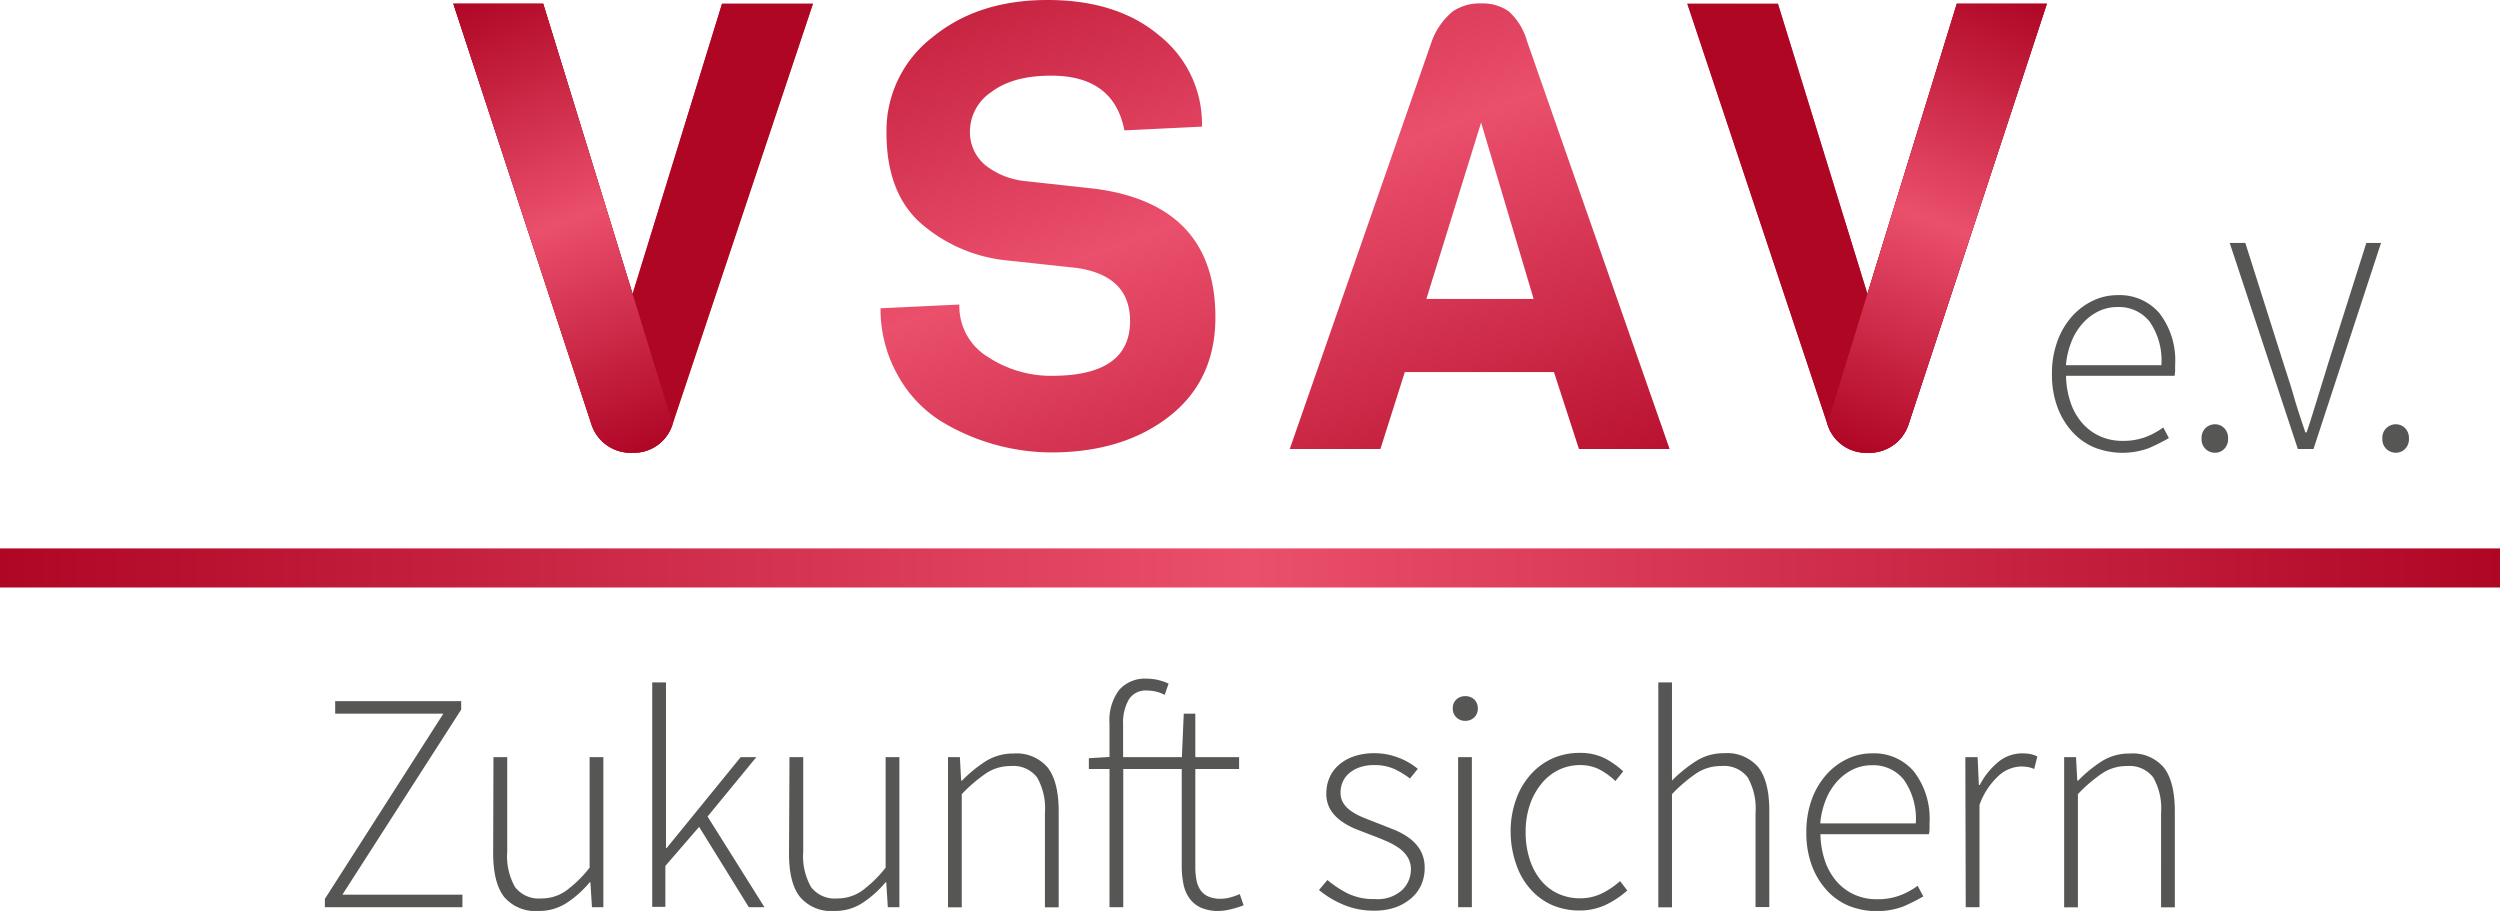 <svg id="Ebene_1" data-name="Ebene 1" xmlns="http://www.w3.org/2000/svg" xmlns:xlink="http://www.w3.org/1999/xlink" viewBox="0 0 319.83 116.54"><defs><linearGradient id="Neues_Verlaufsfeld_3" y1="72.66" x2="319.83" y2="72.66" gradientUnits="userSpaceOnUse"><stop offset="0" stop-color="#af0624"/><stop offset=".5" stop-color="#ea4f6c"/><stop offset="1" stop-color="#af0624"/></linearGradient><linearGradient id="Neues_Verlaufsfeld_3-2" x1="186.92" y1="77.27" x2="147.15" y2="-31.98" xlink:href="#Neues_Verlaufsfeld_3"/><linearGradient id="Neues_Verlaufsfeld_3-3" x1="83.49" y1="57.38" x2="62.22" y2="-1.07" xlink:href="#Neues_Verlaufsfeld_3"/><linearGradient id="Neues_Verlaufsfeld_3-4" x1="-1485.74" y1="57.38" x2="-1507.01" y2="-1.07" gradientTransform="matrix(-1 0 0 1 -1249.41 0)" xlink:href="#Neues_Verlaufsfeld_3"/><style>.cls-4{fill:#af0624}</style></defs><path d="M41.56 115l15.16-23.7H42.88v-1.6H59v1.08l-15.2 23.68h15.36v1.6h-17.6zm21.57-18.14h1.76v12.08a8 8 0 001 4.54 3.8 3.8 0 003.34 1.46 5.43 5.43 0 003.12-.94 15.21 15.21 0 003.08-3V96.86h1.76v19.2h-1.46l-.2-3.2h-.08a13.1 13.1 0 01-3 2.68 6.41 6.41 0 01-3.56 1 5.24 5.24 0 01-4.4-1.8q-1.39-1.8-1.4-5.56zm20.31-9.56h1.76v21.2h.08l9.48-11.64h2l-6.24 7.6 7.28 11.6h-2l-6.36-10.28-4.32 5v5.24h-1.68zM101 96.86h1.76v12.08a8 8 0 001 4.54 3.79 3.79 0 003.34 1.46 5.48 5.48 0 003.12-.94 15.47 15.47 0 003.08-3V96.86h1.76v19.2h-1.48l-.2-3.2h-.08a13.31 13.31 0 01-3 2.68 6.43 6.43 0 01-3.56 1 5.22 5.22 0 01-4.4-1.8c-.94-1.2-1.4-3-1.4-5.56zm20.28 0h1.52l.16 3h.12a17.27 17.27 0 013-2.46 6.59 6.59 0 013.56-1 5.22 5.22 0 014.4 1.8q1.39 1.8 1.4 5.56v12.32h-1.76V104a8 8 0 00-1-4.54 3.82 3.82 0 00-3.36-1.46 5.63 5.63 0 00-3.12.9 19 19 0 00-3.16 2.7v14.48h-1.76zm37.82 18.96a13.28 13.28 0 01-1.7.52 6.81 6.81 0 01-1.46.2 5.47 5.47 0 01-2.3-.42 3.69 3.69 0 01-1.46-1.18 4.73 4.73 0 01-.78-1.84 11.62 11.62 0 01-.22-2.36V98.38h-7.48v17.68h-1.76V98.38h-2.64V97l2.64-.16v-4.26a6.46 6.46 0 011.24-4.32 4.4 4.4 0 013.52-1.44 6.63 6.63 0 012.8.64l-.5 1.44a4.49 4.49 0 00-1.18-.44 5.67 5.67 0 00-1.14-.12 2.51 2.51 0 00-2.26 1.14 5.92 5.92 0 00-.74 3.22v4.16h7.52l.24-5.56h1.48v5.56h5.6v1.52h-5.6v12.52a9.27 9.27 0 00.14 1.66 3.4 3.4 0 00.5 1.28 2.37 2.37 0 001 .84 3.88 3.88 0 001.64.3 4.68 4.68 0 001.22-.18 7.7 7.7 0 001.18-.42zm10.72-3.24a13.39 13.39 0 002.64 1.74 7.68 7.68 0 003.48.7 4.64 4.64 0 003.42-1.14 3.65 3.65 0 001.14-2.66 2.89 2.89 0 00-.42-1.56 4 4 0 00-1.1-1.16 9.07 9.07 0 00-1.5-.84c-.55-.24-1.1-.47-1.66-.68l-2.18-.84a9.3 9.3 0 01-2-1.06 5.12 5.12 0 01-1.42-1.48 3.86 3.86 0 01-.54-2.1 5 5 0 01.4-2 4.35 4.35 0 011.2-1.64 5.65 5.65 0 011.94-1.1 7.92 7.92 0 012.66-.4 8.37 8.37 0 013 .56 8.58 8.58 0 012.5 1.44l-1 1.24a11.12 11.12 0 00-2-1.22 6.12 6.12 0 00-2.56-.5 5.45 5.45 0 00-1.92.3 4.15 4.15 0 00-1.34.78 2.93 2.93 0 00-.8 1.12 3.26 3.26 0 00-.26 1.28 2.49 2.49 0 00.38 1.42 3.54 3.54 0 001 1 8 8 0 001.46.78c.54.23 1.1.44 1.66.66l2.24.88a9.26 9.26 0 012 1.08 5.24 5.24 0 011.46 1.58 4.53 4.53 0 01.56 2.34 5.2 5.2 0 01-.42 2.06 4.88 4.88 0 01-1.26 1.72 6.36 6.36 0 01-2 1.18 8.07 8.07 0 01-2.76.44 9.85 9.85 0 01-4-.78 12.3 12.3 0 01-3.08-1.86zm17.64-20.36a1.58 1.58 0 01-1.14-.44 1.47 1.47 0 01-.46-1.12 1.5 1.5 0 01.46-1.18 1.61 1.61 0 011.14-.42 1.64 1.64 0 011.14.42 1.54 1.54 0 01.46 1.18 1.51 1.51 0 01-.46 1.12 1.61 1.61 0 01-1.14.44zm-.92 4.64h1.76v19.2h-1.76zm6.72 9.64a12 12 0 01.72-4.3 9.45 9.45 0 011.92-3.2 8.18 8.18 0 012.78-2 8.38 8.38 0 013.34-.68 7 7 0 013.34.72 10.63 10.63 0 012.3 1.64l-1 1.24a9.07 9.07 0 00-2-1.46 5.38 5.38 0 00-2.52-.58 6.16 6.16 0 00-2.74.62 6.52 6.52 0 00-2.2 1.76 8.57 8.57 0 00-1.48 2.7 10.59 10.59 0 00-.54 3.48 11 11 0 00.5 3.44 8.22 8.22 0 001.4 2.68 6.12 6.12 0 002.2 1.74 6.58 6.58 0 002.86.62 6.27 6.27 0 002.82-.64 10.12 10.12 0 002.3-1.56l.92 1.2a11.36 11.36 0 01-2.76 1.84 7.79 7.79 0 01-3.36.72 8.68 8.68 0 01-3.46-.68 7.91 7.91 0 01-2.76-2 9 9 0 01-1.84-3.14 12.7 12.7 0 01-.74-4.16zm18.89-19.2h1.75v12.56a18 18 0 013.09-2.5 6.56 6.56 0 013.56-1 5.24 5.24 0 014.4 1.8q1.4 1.8 1.4 5.56v12.32h-1.76V104a8.08 8.08 0 00-1-4.54 3.82 3.82 0 00-3.4-1.46 5.63 5.63 0 00-3.12.9 19 19 0 00-3.17 2.7v14.48h-1.75zm18.94 19.2a12 12 0 01.7-4.24 9.68 9.68 0 011.88-3.18 8.29 8.29 0 012.68-2 7.19 7.19 0 013.1-.7 6.69 6.69 0 015.4 2.32 9.86 9.86 0 012 6.56v.74a3.53 3.53 0 01-.08.72h-13.88a11.18 11.18 0 00.56 3.34 7.84 7.84 0 001.46 2.64 6.7 6.7 0 002.26 1.72 6.94 6.94 0 003 .62 8.1 8.1 0 002.82-.46 9.44 9.44 0 002.34-1.26l.72 1.36a24 24 0 01-2.54 1.28 9.78 9.78 0 01-7-.08 7.94 7.94 0 01-2.82-2 9.65 9.65 0 01-1.9-3.16 11.86 11.86 0 01-.7-4.22zm14-1.16a8.7 8.7 0 00-1.52-5.58 5 5 0 00-4.12-1.86 5.49 5.49 0 00-2.36.52 6.54 6.54 0 00-2 1.48 7.86 7.86 0 00-1.48 2.34 10.44 10.44 0 00-.74 3.1zm6.34-8.48H253l.16 3.56h.12a9.42 9.42 0 012.34-2.92 4.79 4.79 0 013.1-1.12 5.87 5.87 0 011 .08 3.26 3.26 0 01.92.32l-.4 1.6a4.12 4.12 0 00-.84-.26 5.72 5.72 0 00-.92-.06 4.46 4.46 0 00-2.7 1.1 9.27 9.27 0 00-2.54 3.82v13.08h-1.76zm12.64 0h1.52l.16 3h.12a16.92 16.92 0 013-2.46 6.56 6.56 0 013.56-1 5.24 5.24 0 014.4 1.8q1.39 1.8 1.4 5.56v12.32h-1.76V104a8 8 0 00-1-4.54 3.82 3.82 0 00-3.36-1.46 5.63 5.63 0 00-3.12.9 18.64 18.64 0 00-3.16 2.7v14.48h-1.76zm-1.56-48.98a12 12 0 01.7-4.24 9.78 9.78 0 011.88-3.18 8.44 8.44 0 012.68-2 7.19 7.19 0 013.1-.7 6.69 6.69 0 015.4 2.32 9.86 9.86 0 012 6.56v.72a3.53 3.53 0 01-.08.72h-13.88a11.18 11.18 0 00.56 3.34 7.84 7.84 0 001.46 2.64 6.7 6.7 0 002.26 1.72 6.94 6.94 0 003 .62 8.1 8.1 0 002.82-.46 9.44 9.44 0 002.34-1.26l.72 1.36a24 24 0 01-2.54 1.28 9.78 9.78 0 01-7-.08 7.94 7.94 0 01-2.82-2 9.65 9.65 0 01-1.9-3.16 11.86 11.86 0 01-.7-4.2zm14-1.16a8.7 8.7 0 00-1.51-5.58 5 5 0 00-4.12-1.86 5.49 5.49 0 00-2.36.52 6.54 6.54 0 00-2 1.48 7.86 7.86 0 00-1.48 2.34 10.44 10.44 0 00-.74 3.1zm5.14 9.4a1.77 1.77 0 01.51-1.36 1.73 1.73 0 011.21-.48 1.62 1.62 0 011.17.48 1.77 1.77 0 01.5 1.36 1.72 1.72 0 01-.5 1.32 1.62 1.62 0 01-1.17.48 1.7 1.7 0 01-1.72-1.8zm3.6-25.04h2l4.88 15.4c.51 1.6 1 3.07 1.38 4.42s.89 2.82 1.42 4.42h.16c.27-.8.52-1.56.74-2.28s.45-1.43.66-2.14l.66-2.14c.23-.72.46-1.48.7-2.28l4.88-15.4h1.88l-8.64 26.36h-2zm19.53 25.04a1.71 1.71 0 011.72-1.84 1.65 1.65 0 011.18.48 1.8 1.8 0 01.5 1.36 1.76 1.76 0 01-.5 1.32 1.65 1.65 0 01-1.18.48 1.73 1.73 0 01-1.2-.48 1.7 1.7 0 01-.52-1.32z" fill="#565655"/><path fill="none" stroke-miterlimit="10" stroke-width="5" stroke="url(#Neues_Verlaufsfeld_3)" d="M0 72.66h319.83"/><path d="M80.93 37.6L69.49.48H58l17.65 53.76a5.27 5.27 0 005.28 3.68 5.17 5.17 0 005.12-3.68L104 .48H92.37zm59.28-13.44l-9.12-1a9.78 9.78 0 01-5-2 5.49 5.49 0 01-2-4.48 6.06 6.06 0 012.76-4.92q2.76-2.09 7.64-2.08 8 0 9.36 7l9.92-.48a14.43 14.43 0 00-5.44-11.64Q142.94 0 134 0t-14.75 4.8a15.08 15.08 0 00-5.84 12.2q0 7.37 4.08 11.28a19.65 19.65 0 0011 5l9.28 1q6.81 1 6.8 6.8 0 7-10 7a14.65 14.65 0 01-8.16-2.4 7.6 7.6 0 01-3.68-6.72l-10.08.48a17.25 17.25 0 002.2 8.56 16.15 16.15 0 005.52 5.88 27.4 27.4 0 0014.08 4q9.21 0 15.12-4.6t5.92-12.68q0-14.36-15.28-16.44zM250.34.48L238.9 37.6 227.46.48h-11.6l17.92 53.76a5.17 5.17 0 005.12 3.68 5.27 5.27 0 005.28-3.68L261.86.48zM193 1.44a5.78 5.78 0 00-3.48-1 6.2 6.2 0 00-3.64 1 8.92 8.92 0 00-2.68 3.76L165 57.44h11.6l3.12-9.84h19.08l3.2 9.84h11.6L195.36 5.28A8.08 8.08 0 00193 1.44zm-10.52 36.8l7-22.56 6.72 22.56z" fill="url(#Neues_Verlaufsfeld_3-2)"/><path class="cls-4" d="M104 .48L86.05 54.24a5.17 5.17 0 01-5.12 3.68 5.27 5.27 0 01-5.28-3.68L58 .48h11.49L80.93 37.6 92.37.48z"/><path d="M86.05 54.24a5.17 5.17 0 01-5.12 3.68 5.27 5.27 0 01-5.28-3.68L58 .48h11.49L80.93 37.6" fill="url(#Neues_Verlaufsfeld_3-3)"/><path class="cls-4" d="M215.86.48l17.92 53.76a5.17 5.17 0 005.12 3.68 5.27 5.27 0 005.28-3.68L261.86.48h-11.52L238.9 37.6 227.46.48z"/><path d="M233.78 54.24a5.17 5.17 0 005.12 3.68 5.27 5.27 0 005.28-3.68L261.86.48h-11.52L238.9 37.6" fill="url(#Neues_Verlaufsfeld_3-4)"/></svg>